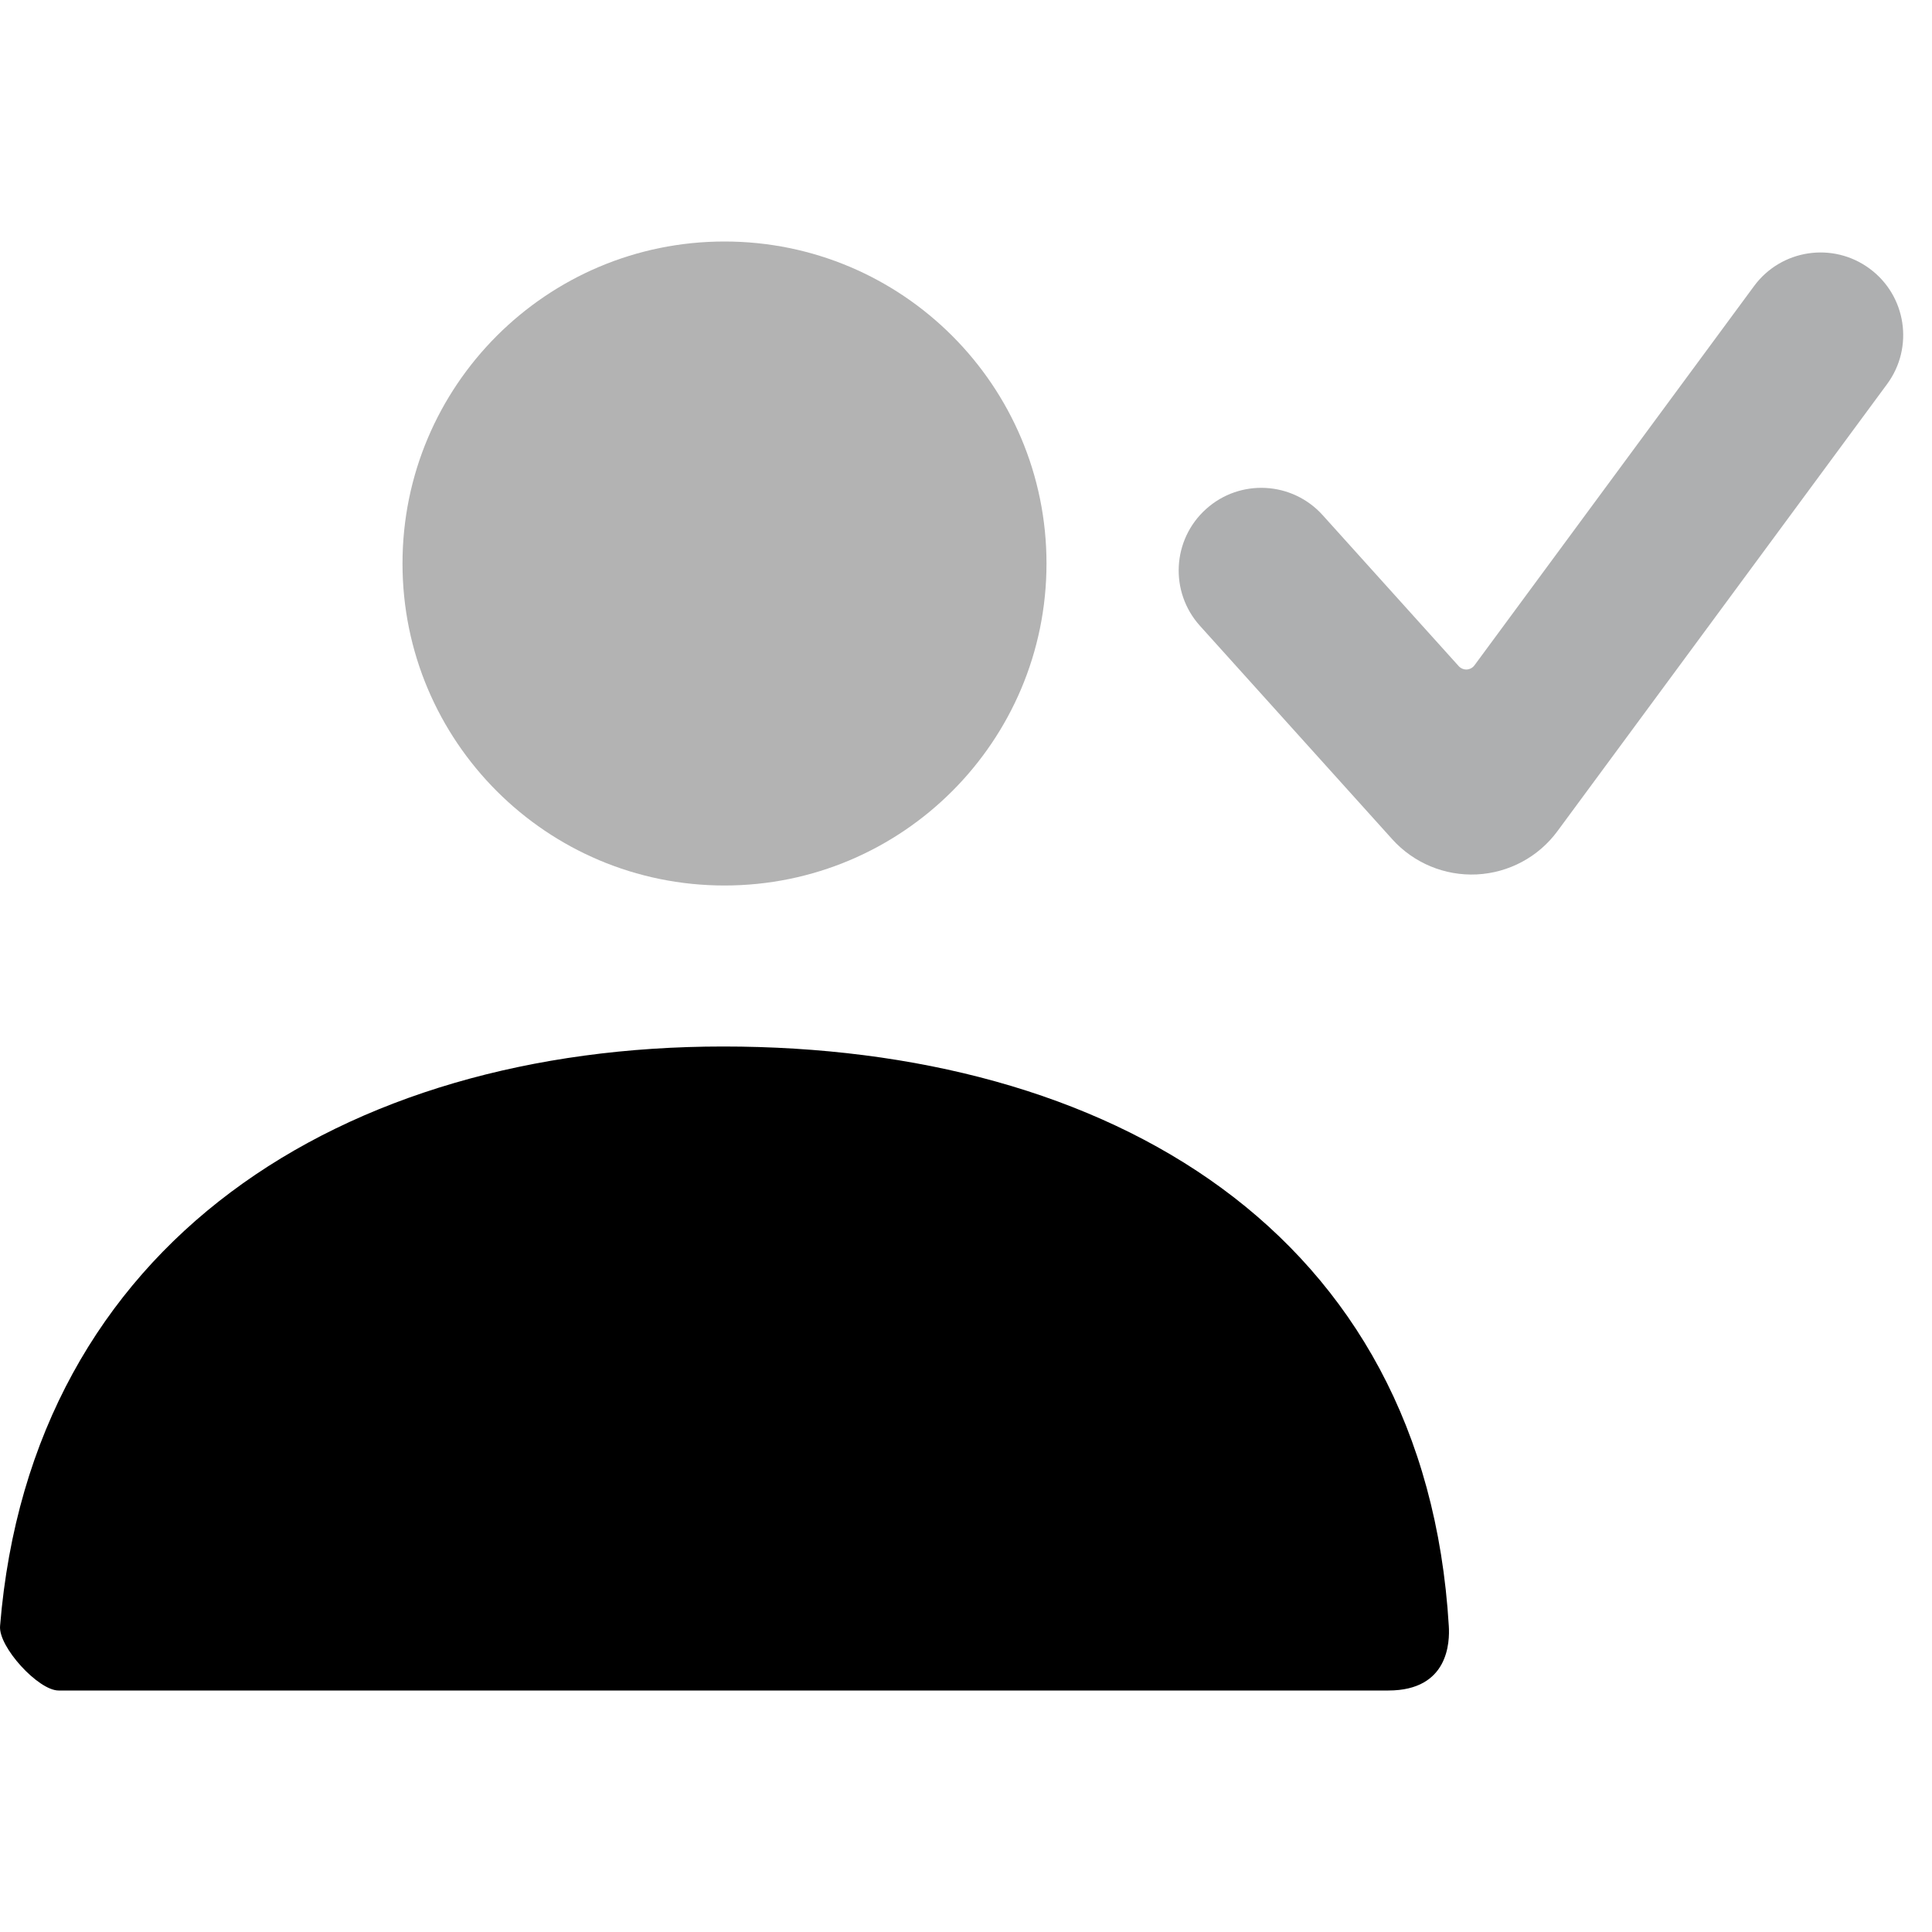 <svg width="30" height="30" viewBox="0 0 30 30" fill="none" xmlns="http://www.w3.org/2000/svg">
<g clip-path="url(#clip0_21678_109498)">
<path opacity="0.3" d="M11.25 13.75C8.489 13.75 6.25 11.511 6.25 8.75C6.25 5.989 8.489 3.75 11.25 3.75C14.011 3.75 16.25 5.989 16.25 8.75C16.25 11.511 14.011 13.75 11.25 13.75Z" fill="black"/>
<path d="M24.184 12.906C23.889 13.307 23.429 13.553 22.932 13.578C22.434 13.602 21.953 13.402 21.619 13.032L18.633 9.718C18.158 9.191 18.2 8.38 18.727 7.905C19.254 7.43 20.065 7.473 20.539 8L22.652 10.345C22.684 10.379 22.729 10.398 22.776 10.396C22.823 10.393 22.866 10.37 22.894 10.333L27.237 4.442C27.657 3.872 28.46 3.75 29.031 4.171C29.602 4.591 29.723 5.395 29.302 5.965L24.184 12.906Z" fill="#AEAFB0"/>
<path d="M0.001 25.249C0.485 19.283 5.327 16.25 11.229 16.25C17.214 16.25 22.131 19.116 22.497 25.25C22.512 25.494 22.497 26.25 21.558 26.25C16.926 26.25 10.043 26.25 0.909 26.25C0.596 26.25 -0.026 25.574 0.001 25.249Z" fill="black"/>
</g>
<defs>
<clipPath id="clip0_21678_109498">
<rect width="30" height="30" fill="white"/>
</clipPath>
</defs>
</svg>
